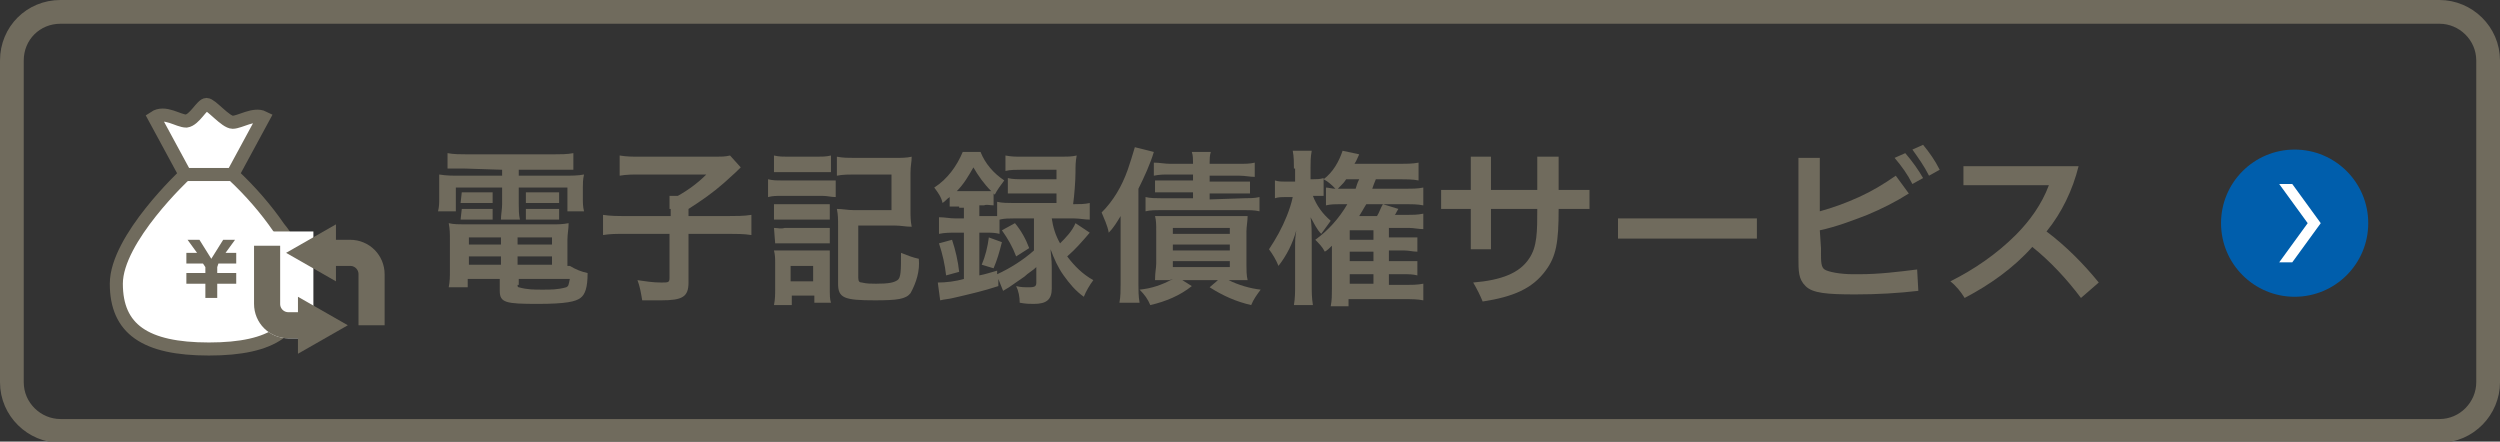 <?xml version="1.0" encoding="utf-8"?>
<!-- Generator: Adobe Illustrator 25.2.0, SVG Export Plug-In . SVG Version: 6.00 Build 0)  -->
<svg version="1.1" id="レイヤー_1" xmlns="http://www.w3.org/2000/svg" xmlns:xlink="http://www.w3.org/1999/xlink" x="0px"
	 y="0px" viewBox="0 0 210.6 37.2" style="enable-background:new 0 0 210.6 37.2;" xml:space="preserve">
<rect x="0" y="0" width="210.6" height="37.2" fill="#333333" stroke="none"/>
<style type="text/css">
	.st0{fill:#706B5D;}
	.st1{fill:#005EAC;}
	.st2{fill:#FFFFFF;}
	.st3{fill:none;stroke:#706B5D;stroke-width:2;stroke-miterlimit:10;}
	.st4{fill:#FFFFFF;stroke:#706B5D;stroke-width:1.1;stroke-miterlimit:10;}
	.st5{fill:none;stroke:#706B5D;stroke-width:1.1;stroke-miterlimit:10;}
	.st6{fill:none;stroke:#FFFFFF;stroke-width:2.2;stroke-miterlimit:10;}
	.st7{fill:none;stroke:#706B5D;stroke-width:2.2;stroke-miterlimit:10;}
</style>
<g id="レイヤー_2_1_">
	<g id="レイヤー_1-2">
		<path class="st0" d="M39.2,14.2c-0.6,0-1,0-1.5,0v-1.3c0.5,0.1,1.1,0.1,1.6,0.1h7.4c0.5,0,1.1,0,1.6-0.1v1.4c-0.5,0-0.8,0-1.4,0
			h-3.2v0.5h3.8c0.6,0,1.2,0,1.7-0.1c-0.1,0.4-0.1,0.8-0.1,1.1v0.9c0,0.4,0,0.7,0.1,1.1h-1.4v-2h-4.1v1.4c0,0.4,0,0.9,0.1,1.3h-1.6
			c0-0.4,0.1-0.9,0.1-1.3v-1.4h-3.9v2h-1.5c0.1-0.4,0.1-0.7,0.1-1.1v-0.9c0-0.4,0-0.8,0-1.1c0.6,0.1,1.1,0.1,1.7,0.1h3.6v-0.5
			L39.2,14.2z M48,22.4c0.5,0.3,1,0.5,1.5,0.6c0,1.2-0.2,1.8-0.6,2.1s-1.2,0.5-3.6,0.5c-2.7,0-3.2-0.1-3.2-1.1v-1h-2.7v0.7h-1.6
			c0.1-0.5,0.1-0.9,0.1-1.4v-2.6c0-0.5,0-0.9-0.1-1.4c0.4,0.1,0.9,0.1,1.3,0.1h7.4c0.5,0,0.9,0,1.4-0.1c0,0.5-0.1,0.9-0.1,1.4V22.4z
			 M38.9,16.2c0.2,0,0.5,0,0.7,0h1.2c0.2,0,0.5,0,0.7,0v0.9c-0.2,0-0.5,0-0.7,0h-1.3c-0.2,0-0.5,0-0.7,0L38.9,16.2z M38.9,17.6
			c0.2,0,0.5,0,0.7,0h1.2c0.2,0,0.5,0,0.7,0v0.9c-0.2,0-0.5,0-0.7,0h-1.3c-0.2,0-0.5,0-0.7,0L38.9,17.6z M39.5,20v0.6h2.7V20H39.5z
			 M39.5,21.6v0.7h2.7v-0.7H39.5z M43.6,20.6h2.9V20h-2.9V20.6z M43.6,22.3h2.9v-0.7h-2.9V22.3z M43.6,24c0,0.1,0,0.2,0.1,0.2
			c0.7,0.2,1.3,0.2,2,0.2c0.7,0,1.3,0,2-0.2c0.2-0.1,0.2-0.2,0.3-0.7h-4.3V24z M44.3,16.2c0.2,0,0.5,0,0.7,0h1.4c0.2,0,0.5,0,0.7,0
			v0.9c-0.2,0-0.5,0-0.7,0H45c-0.2,0-0.5,0-0.7,0L44.3,16.2z M44.3,17.6c0.2,0,0.5,0,0.7,0h1.4c0.2,0,0.5,0,0.7,0v0.9
			c-0.2,0-0.5,0-0.7,0H45c-0.2,0-0.5,0-0.7,0L44.3,17.6z"/>
		<path class="st0" d="M56.4,17.6c0-0.5,0-0.7,0-1.1h0.7c0.9-0.5,1.7-1.1,2.4-1.8h-5.6c-0.6,0-1.1,0-1.7,0.1v-1.7
			c0.6,0.1,1.1,0.1,1.7,0.1h6.4c0.4,0,0.8,0,1.2-0.1l0.9,1C62,14.5,62,14.5,61,15.4c-0.9,0.8-1.9,1.5-3,2.2v0.6h3.4
			c0.6,0,1.3,0,1.9-0.1v1.7c-0.6-0.1-1.3-0.1-1.9-0.1H58v4.1c0,1.2-0.5,1.5-2.3,1.5l-1.6,0c-0.1-0.6-0.2-1.2-0.4-1.7
			c0.7,0.1,1.3,0.2,2,0.2c0.6,0,0.7,0,0.7-0.4v-3.7h-3.7c-0.8,0-1.3,0-1.9,0.1v-1.7c0.6,0.1,1.3,0.1,2,0.1h3.7V17.6z"/>
		<path class="st0" d="M64.7,15.1c0.4,0.1,0.7,0.1,1.1,0.1h3.5c0.4,0,0.7,0,1.1,0v1.4c-0.4,0-0.7-0.1-1.1-0.1h-3.5
			c-0.4,0-0.7,0-1.1,0.1V15.1z M65.2,13.1c0.4,0.1,0.8,0.1,1.2,0.1h2.4c0.4,0,0.8,0,1.2-0.1v1.4c-0.4,0-0.8,0-1.2,0h-2.4
			c-0.4,0-0.8,0-1.2,0V13.1z M65.2,25.7c0.1-0.5,0.1-0.9,0.1-1.4v-2.1c0-0.4,0-0.7-0.1-1.1c0.4,0,0.7,0,1.1,0H69c0.3,0,0.6,0,0.9,0
			c0,0.3,0,0.7,0,1v2.4c0,0.3,0,0.7,0.1,1h-1.4v-0.6h-1.9v0.8L65.2,25.7z M65.2,17.2c0.3,0,0.6,0,0.9,0H69c0.3,0,0.6,0,0.9,0v1.3
			c-0.3,0-0.6,0-0.9,0h-2.9c-0.3,0-0.6,0-0.9,0L65.2,17.2z M65.2,19.2c0.3,0,0.6,0.1,0.9,0H69c0.3,0,0.6,0,0.9,0v1.3
			c-0.3,0-0.6,0-0.9,0h-2.8c-0.3,0-0.6,0-0.9,0L65.2,19.2z M66.6,23.7h1.9v-1.3h-1.9L66.6,23.7z M72.3,23.4c0,0.3,0.1,0.4,0.3,0.4
			c0.4,0.1,0.8,0.1,1.2,0.1c1.1,0,1.5-0.1,1.8-0.3s0.3-0.8,0.3-2.3c0.5,0.2,1,0.4,1.5,0.5c0.1,1-0.2,2-0.7,2.9
			c-0.4,0.5-1.1,0.6-3,0.6c-2.6,0-3.1-0.2-3.1-1.4V19c0-0.5,0-0.9-0.1-1.4c0.5,0,0.9,0.1,1.4,0.1h3.2v-3H72c-0.5,0-1,0-1.5,0.1v-1.6
			c0.5,0.1,1,0.1,1.5,0.1h3.4c0.5,0,1,0,1.4-0.1c0,0.5-0.1,0.7-0.1,1.4v3.1c0,0.5,0,0.9,0.1,1.4c-0.5,0-0.9-0.1-1.4-0.1h-3.1
			L72.3,23.4z"/>
		<path class="st0" d="M80.8,17.4c-0.3,0-0.6,0-0.8,0v-0.8c-0.3,0.2-0.3,0.3-0.6,0.5c-0.1-0.5-0.4-0.9-0.7-1.3
			c1.1-0.7,1.9-1.8,2.4-3h1.5c0.4,1,1.1,1.8,2,2.4c-0.3,0.4-0.6,0.8-0.8,1.2l-0.1-0.1v1c-0.3,0-0.6-0.1-0.8,0h-0.4v0.9H83
			c0.3,0,0.7,0,1,0v-1.2c0.4,0.1,0.9,0.1,1.3,0.1H89c0-0.4,0-0.6,0-0.8h-2.8c-0.4,0-0.8,0-1.3,0v-1.3c0.4,0.1,0.8,0.1,1.3,0.1h2.8
			c0-0.4,0-0.4,0-0.8H86c-0.4,0-0.9,0-1.3,0.1v-1.3c0.5,0.1,0.9,0.1,1.4,0.1h3.3c0.4,0,0.9,0,1.3-0.1c-0.1,0.5-0.1,0.9-0.1,1.4
			c0,0.7-0.1,2-0.2,2.7h0.1c0.4,0,0.9,0,1.3-0.1v1.4c-0.4,0-0.9-0.1-1.3-0.1h-1.9c0.1,0.7,0.3,1.4,0.7,2.1c0.5-0.5,1-1,1.3-1.7
			l1.2,0.8c-0.6,0.7-1.2,1.4-1.9,2c0.6,0.8,1.3,1.5,2.2,2c-0.3,0.4-0.6,0.9-0.8,1.4c-0.7-0.5-1.2-1.1-1.7-1.8
			c-0.5-0.7-0.8-1.4-1.1-2.2c0,0.3,0.1,0.8,0.1,1.5v1.8c0,0.9-0.4,1.3-1.5,1.3c-0.3,0-0.7,0-1.2-0.1c0-0.5-0.1-1-0.3-1.4
			c0.4,0.1,0.7,0.1,1.1,0.1c0.5,0,0.6-0.1,0.6-0.4v-1.3c-0.3,0.3-0.7,0.5-1,0.8L85,24.2l-0.5,0.3l-0.4-1v0.6c-1.2,0.4-2.5,0.7-3.8,1
			c-0.4,0.1-0.7,0.1-1.1,0.2L79,23.8c0.7,0,1.5-0.1,2.2-0.3v-3.9h-0.7c-0.5,0-0.9,0-1.4,0.1v-1.4c0.5,0,0.9,0.1,1.4,0.1h0.7v-0.9
			H80.8z M79.7,23.2c-0.1-0.9-0.3-1.8-0.6-2.7l1.1-0.3c0.3,0.9,0.5,1.8,0.6,2.7L79.7,23.2z M80.9,16.1h2.6c-0.6-0.6-1.1-1.3-1.5-2
			c-0.4,0.7-0.8,1.4-1.4,2H80.9z M85.4,18.4c-0.4,0-0.8,0-1.2,0.1v1.2c-0.4-0.1-0.7-0.1-1.1-0.1h-0.6v3.6c0.5-0.1,0.8-0.2,1.5-0.4
			v0.3c1.1-0.5,2.2-1.2,3.1-2v-2.7L85.4,18.4z M82.7,22.3c0.3-0.7,0.5-1.5,0.6-2.3l1.1,0.4c-0.2,0.8-0.4,1.5-0.7,2.2L82.7,22.3z
			 M85.5,18.8c0.5,0.6,0.9,1.3,1.2,2.1l-1.1,0.7c-0.3-0.8-0.7-1.5-1.2-2.2L85.5,18.8z"/>
		<path class="st0" d="M94.4,19.8c0-0.6,0-0.9,0-1.6c-0.3,0.5-0.6,1-1,1.4c-0.1-0.6-0.4-1.2-0.6-1.7c1-1,1.7-2.2,2.2-3.6
			c0.2-0.6,0.4-1.2,0.6-1.9l1.6,0.4c-0.3,1-0.8,2.1-1.3,3.1v8c0,0.5,0,1.1,0.1,1.6h-1.7c0.1-0.5,0.1-1.1,0.1-1.6L94.4,19.8z
			 M98.5,23.6c-0.5,0-0.7,0-1.2,0c0-0.7,0.1-1,0.1-1.4v-2.7c0-0.6,0-0.9-0.1-1.3c0.4,0,0.6,0,1.2,0h5.4c0.6,0,0.9,0,1.2,0
			c0,0.4-0.1,0.9-0.1,1.3v2.8c0,0.4,0,0.9,0.1,1.3c-0.5,0-0.7,0-1.2,0h-0.4c0.8,0.4,1.8,0.7,2.7,0.8c-0.3,0.4-0.6,0.8-0.8,1.3
			c-1.3-0.3-2.4-0.8-3.5-1.5l0.7-0.6h-3l0.8,0.5c-1,0.8-2.2,1.3-3.5,1.6c-0.2-0.5-0.5-0.9-0.9-1.3c1-0.1,1.9-0.4,2.8-0.9L98.5,23.6z
			 M104.8,16.7c0.4,0,0.9,0,1.3-0.1v1.2c-0.4-0.1-0.9-0.1-1.3-0.1h-7c-0.4,0-0.9,0-1.3,0.1v-1.2c0.4,0.1,0.9,0.1,1.3,0.1h2.7v-0.5
			h-2c-0.5,0-0.7,0-1.2,0v-1c0.4,0,0.8,0,1.2,0h2v-0.5h-2c-0.5,0-0.8,0-1.3,0.1v-1.1c0.5,0,0.9,0.1,1.4,0.1h1.9v-0.1
			c0-0.3,0-0.6-0.1-0.9h1.6c-0.1,0.3-0.1,0.6-0.1,0.9v0.1h2.4c0.6,0,1,0,1.4-0.1v1.2c-0.4,0-0.8-0.1-1.3-0.1h-2.5v0.5h2.2
			c0.4,0,0.8,0,1.2,0v1c-0.4,0-0.7,0-1.2,0h-2.2v0.5L104.8,16.7z M98.8,19.7h4.8v-0.5h-4.8L98.8,19.7z M98.8,21.1h4.8v-0.5h-4.8
			L98.8,21.1z M98.8,22.5h4.8V22h-4.8L98.8,22.5z"/>
		<path class="st0" d="M109,14.2c0-0.5,0-1-0.1-1.5h1.6c-0.1,0.5-0.1,1-0.1,1.4v1h0.2c0.3,0,0.6,0,0.9-0.1v1.5c-0.2,0-0.5,0-0.7,0
			h-0.2c0.3,0.8,0.8,1.5,1.5,2.1c-0.3,0.4-0.5,0.7-0.8,1.1c-0.4-0.4-0.6-0.9-0.9-1.4c0.1,0.6,0.1,1.3,0.1,1.9V24
			c0,0.6,0,1.1,0.1,1.7h-1.6c0.1-0.6,0.1-1.1,0.1-1.7v-2.9c0-1,0-1,0.1-1.7c-0.3,1.1-0.8,2.1-1.5,3c-0.2-0.5-0.5-1-0.8-1.4
			c0.6-0.9,1.1-1.8,1.5-2.8c0.2-0.5,0.4-1.1,0.5-1.6h-0.6c-0.3,0-0.6,0-0.9,0.1v-1.5c0.3,0.1,0.6,0.1,0.9,0.1h0.8V14.2z M112.9,17.2
			c-0.4,0-0.8,0-1.2,0.1v-1.5c0.2,0,0.5,0.1,0.8,0.1c-0.3-0.3-0.6-0.6-1-0.8c0.8-0.6,1.3-1.5,1.6-2.4l1.4,0.3
			c-0.2,0.4-0.2,0.5-0.4,0.8h3.8c0.5,0,1.1,0,1.6-0.1v1.5c-0.5-0.1-1.1-0.1-1.6-0.1h-2c-0.2,0.5-0.2,0.5-0.3,0.8h2.8
			c0.5,0,1,0,1.5-0.1v1.5c-0.5-0.1-1-0.1-1.4-0.1h-3.4c-0.2,0.3-0.4,0.7-0.6,1h1.5c0.2-0.3,0.3-0.7,0.5-1l1.3,0.4
			c-0.2,0.3-0.2,0.4-0.3,0.5h1.1c0.4,0,0.8,0,1.3-0.1v1.3c-0.4,0-0.8-0.1-1.2-0.1H117v0.8h1.3c0.4,0,0.7,0,1.1,0v1.2
			c-0.4,0-0.7-0.1-1.1-0.1H117V22h1.3c0.4,0,0.7,0,1.1,0v1.2c-0.4-0.1-0.7-0.1-1.1-0.1H117V24h1.4c0.5,0,1,0,1.5-0.1v1.4
			c-0.5-0.1-1-0.1-1.6-0.1h-4.7v0.6h-1.5c0.1-0.5,0.1-1,0.1-1.5v-2.9c0-0.2,0-0.5,0-0.7c-0.2,0.2-0.4,0.4-0.6,0.5
			c-0.2-0.4-0.5-0.7-0.8-1c1.1-0.8,2-1.8,2.7-3L112.9,17.2z M114.2,15.9c0.1-0.3,0.1-0.4,0.3-0.8h-1.1c-0.2,0.3-0.2,0.3-0.7,0.8
			C112.7,15.9,114.2,15.9,114.2,15.9z M115.7,19.4h-2v0.8h2V19.4z M115.7,21.2h-2V22h2V21.2z M113.7,23.1v0.8h2v-0.8H113.7z"/>
		<path class="st0" d="M125.6,17.6V21h-1.7v-3.4h-2.5V16h2.5v-2.8h1.7V16h3.9v-2.8h1.8V16h2.6v1.6h-2.6c0,2.8-0.2,4-1.1,5.2
			c-1.1,1.5-2.7,2.2-5.3,2.6c-0.2-0.5-0.5-1.1-0.8-1.6c2.4-0.2,3.9-0.8,4.7-2c0.7-1,0.7-2.3,0.7-4.2L125.6,17.6z"/>
		<path class="st0" d="M148,20.1h-11.7v-1.7H148V20.1z"/>
		<path class="st0" d="M153.4,20.9v0.4c0,0.7,0,1.2,0.3,1.4s1.3,0.4,2.4,0.4h0.5c1.7,0,3.3-0.2,4.9-0.4l0.1,1.8
			c-1.7,0.2-3.5,0.3-5.3,0.3c-2.4,0-3.6-0.1-4.2-0.7s-0.6-1.2-0.6-2.5v-8.3h1.8v4.5c1.1-0.3,2.2-0.7,3.3-1.2
			c1.1-0.5,2.1-1.1,3.1-1.8l1.1,1.5c-1.1,0.7-2.3,1.3-3.5,1.8c-1.3,0.5-2.6,1-4,1.3L153.4,20.9z M160.5,12.9
			c0.6,0.7,1.1,1.4,1.5,2.1l-0.9,0.5c-0.4-0.8-0.9-1.5-1.5-2.2L160.5,12.9z M162,12.2c0.5,0.6,1,1.3,1.4,2.1l-0.9,0.5
			c-0.4-0.8-0.9-1.5-1.4-2.2L162,12.2z"/>
		<path class="st0" d="M175.3,25.1c-1.2-1.6-2.6-3.1-4.1-4.3c-1.6,1.8-3.6,3.2-5.7,4.3c-0.3-0.5-0.7-1-1.2-1.4c2-1,3.9-2.3,5.5-3.9
			c1.2-1.2,2.2-2.6,2.8-4.2h-7.2V14h9.7c-0.5,2-1.4,3.9-2.7,5.5c1.6,1.2,3.1,2.7,4.4,4.3L175.3,25.1z"/>
		<circle class="st1" cx="193.3" cy="18.8" r="6.2"/>
		<path class="st2" d="M194.4,18.8l-2.4-3.3h1.1l2.4,3.3l-2.4,3.3H192L194.4,18.8z"/>
		<path class="st3" d="M5.1,1h200.4c2.2,0,4.1,1.8,4.1,4.1v27.1c0,2.2-1.8,4.1-4.1,4.1H5.1c-2.2,0-4.1-1.8-4.1-4.1V5.1
			C1,2.8,2.8,1,5.1,1z"/>
		<path class="st4" d="M22.2,9.9l-2.6,4.8c1.5,1.4,2.8,2.9,3.9,4.5c1.1,1.3,1.7,3,1.9,4.7c0,3.8-2.4,5.5-7.8,5.5s-7.8-1.7-7.8-5.5
			s5.8-9.2,5.8-9.2L13,9.9c0.9-0.6,2,0.3,2.7,0.3c0.7-0.1,1.3-1.4,1.7-1.4c0.4,0,1.6,1.5,2.2,1.5S21.4,9.5,22.2,9.9z"/>
		<line class="st5" x1="15.7" y1="14.7" x2="19.6" y2="14.7"/>
		<polygon class="st0" points="18.3,25.1 18.3,23.9 19.9,23.9 19.9,23.8 19.9,23.1 19.9,23 18.3,23 18.3,22.5 18.4,22.2 19.9,22.2 
			19.9,22 19.9,21.5 19.9,21.3 19,21.3 19.8,20.2 19.6,20.2 18.9,20.2 18.8,20.2 17.8,21.8 16.8,20.2 16.7,20.2 15.9,20.2 
			15.8,20.2 16.6,21.3 15.7,21.3 15.7,21.5 15.7,22 15.7,22.2 17.1,22.2 17.3,22.5 17.3,23 15.7,23 15.7,23.1 15.7,23.8 15.7,23.9 
			17.3,23.9 17.3,25.1 		"/>
		<path class="st6" d="M22.5,20.6v5c0,1,0.8,1.8,1.8,1.8c0,0,0,0,0,0h1v-6.8H22.5z"/>
		<path class="st7" d="M22.5,20.7v4.9c0,1,0.8,1.8,1.8,1.8c0,0,0,0,0,0h2"/>
		<polygon class="st0" points="25.1,29.8 29.3,27.4 25.1,25 		"/>
		<path class="st7" d="M31.3,27.4v-4.3c0-1-0.8-1.8-1.8-1.8h-2"/>
		<polygon class="st0" points="28.3,18.9 24.1,21.3 28.3,23.7 		"/>
	</g>
</g>
</svg>
